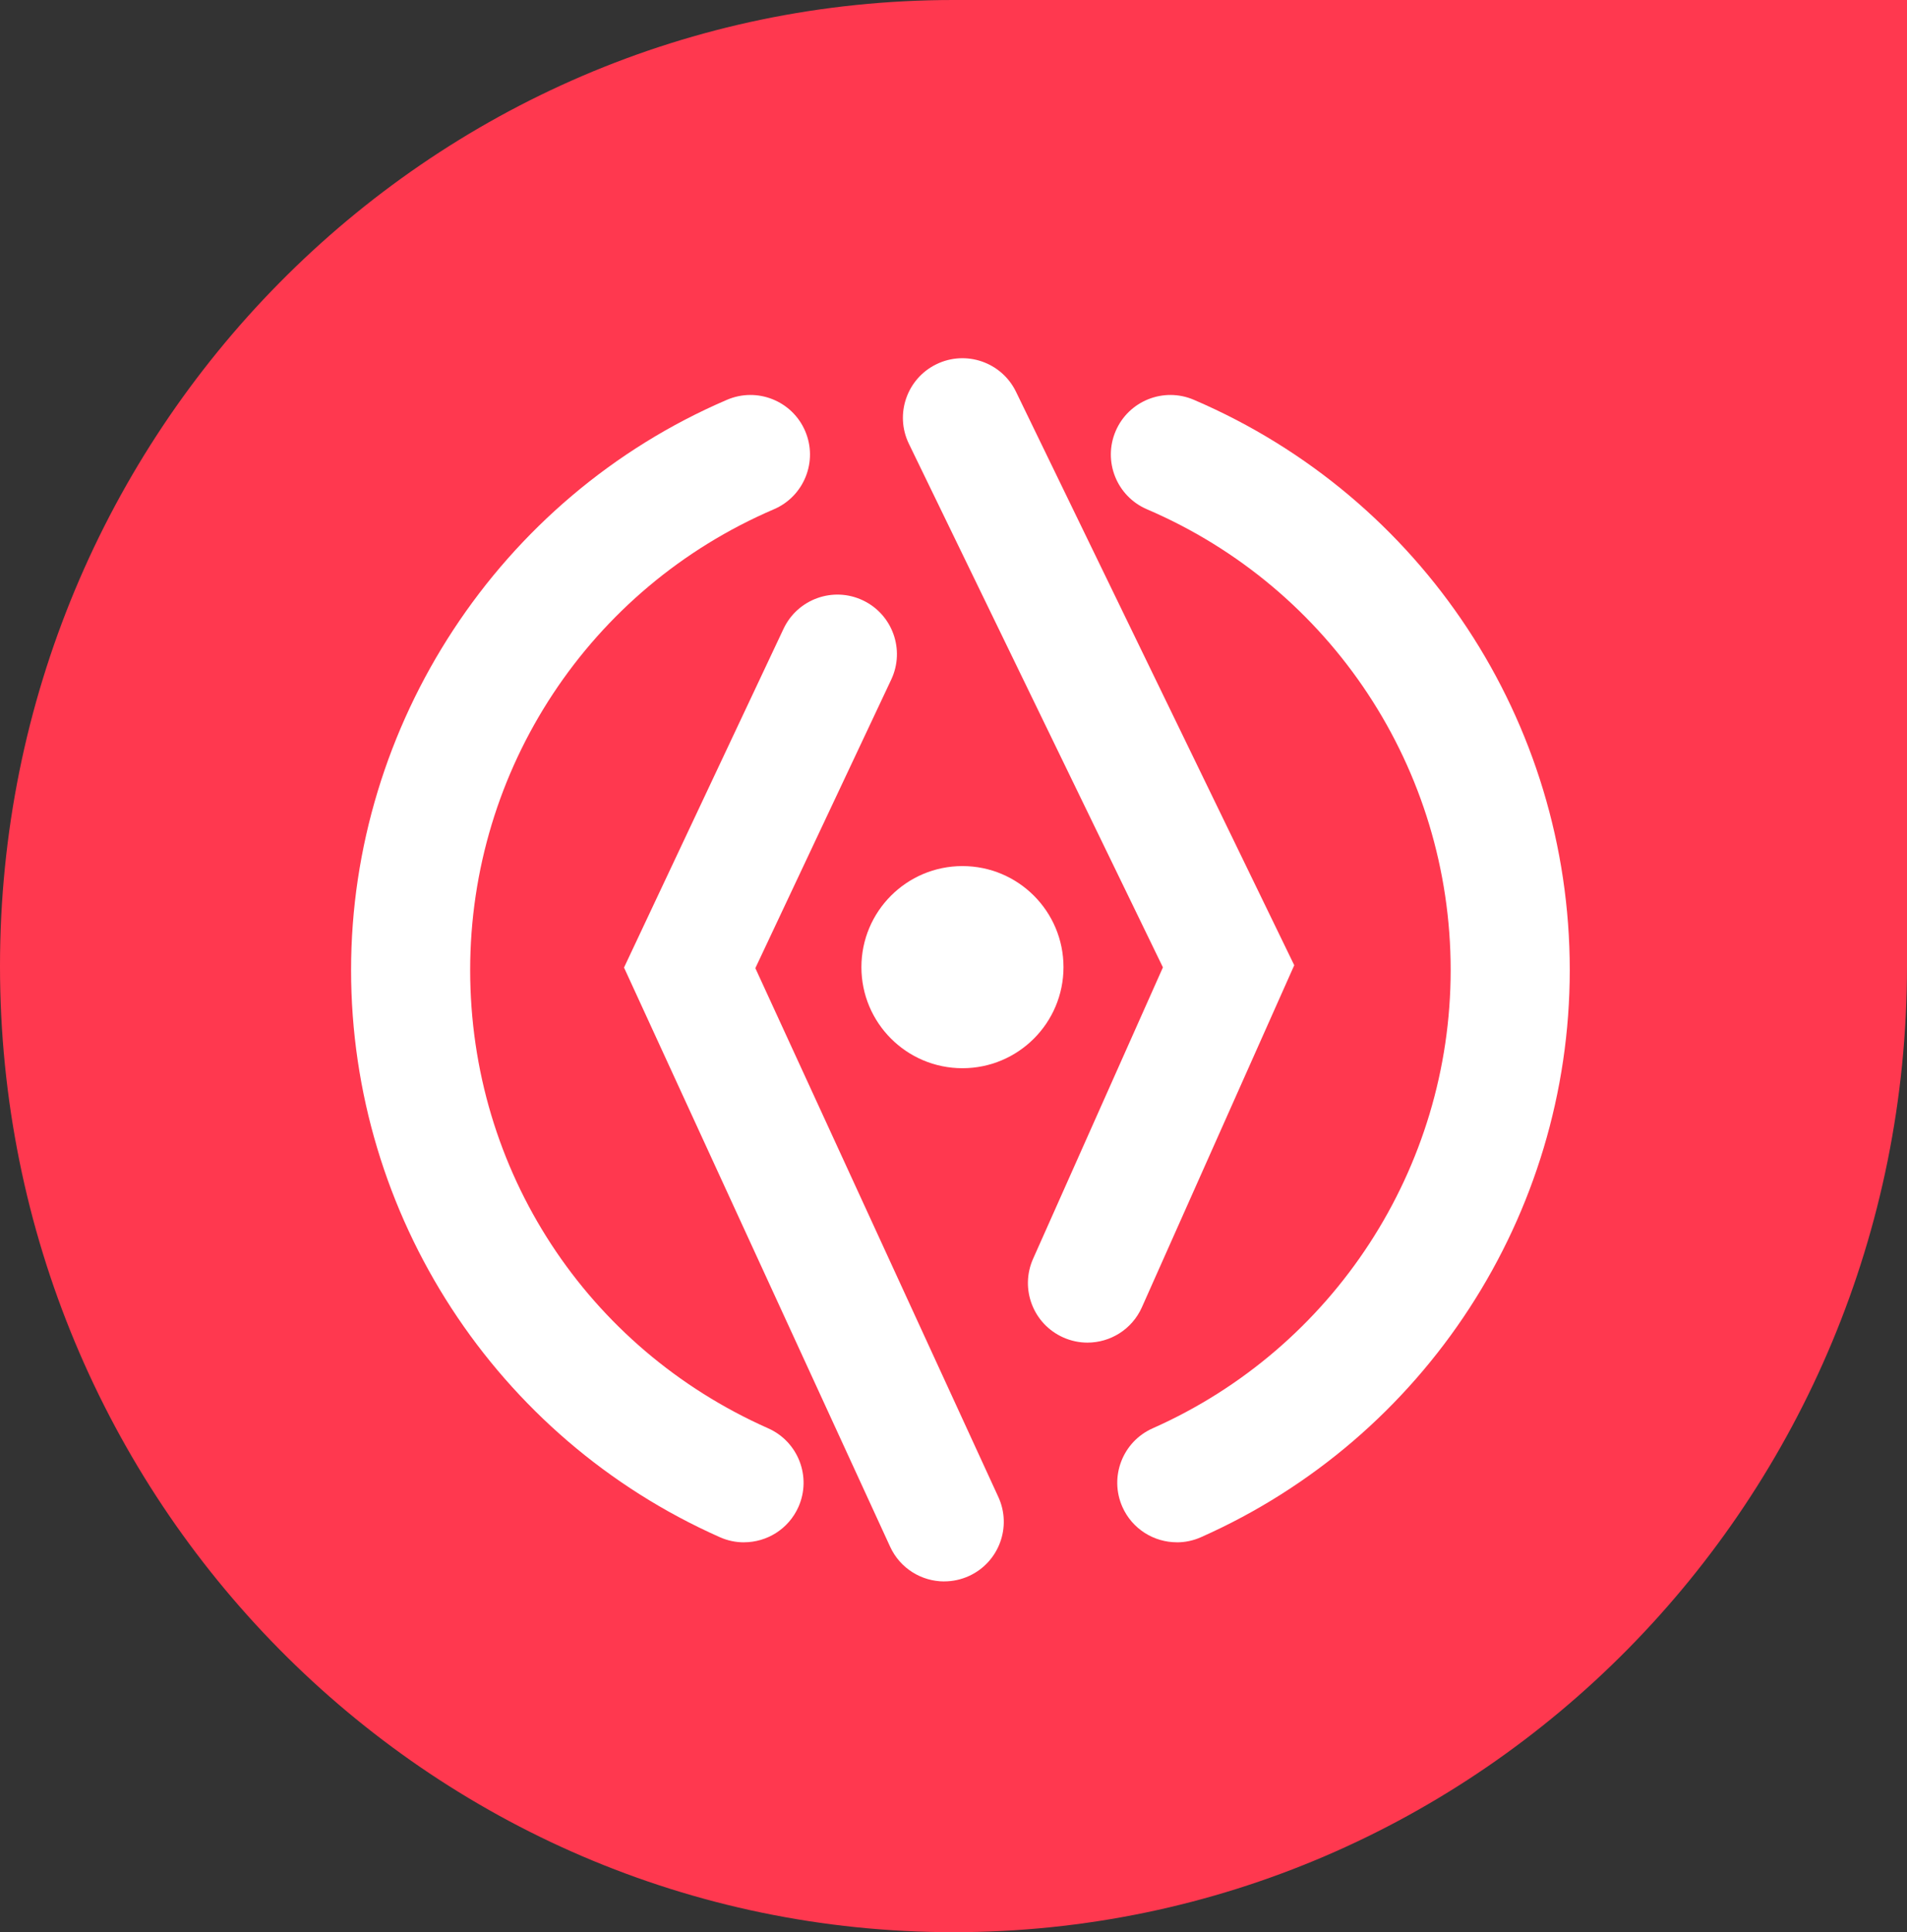 <svg id="LogoV1" xmlns="http://www.w3.org/2000/svg" viewBox="0 0 511.3 517.895">
  <rect x="0" y="0" width="511.3" height="517.895" fill="#333333" stroke="none"/>
  <defs>
    <style>
     .cls-1 {
        fill: #FF384F;
      }
      .cls-2 {
        fill: white;
      }
    </style>
  </defs>
  <path class="cls-1" d="M 255.65 0 C 114.46 0 0 115.935 0 258.945 C 0 401.965 114.46 517.895 255.65 517.895 C 396.84 517.895 511.3 401.955 511.3 258.945 L 511.3 0 L 255.65 0 Z"></path>
  <g>
    <path class="cls-2" d="M291.56,359.87c-2.17,0-4.38-.45-6.49-1.39-8.05-3.59-11.67-13.02-8.08-21.08l34.81-78.11-68.11-140.34c-3.85-7.93-.54-17.48,7.39-21.33,7.93-3.85,17.48-.54,21.33,7.39l74.6,153.71-40.85,91.68c-2.65,5.94-8.48,9.47-14.59,9.47Z"></path>
    <path class="cls-2" d="M253.17,423.88c-6.04,0-11.82-3.45-14.51-9.3l-71.35-155.24,42.77-90.8c3.76-7.97,13.27-11.4,21.24-7.64,7.98,3.76,11.39,13.27,7.64,21.24l-36.44,77.36,65.15,141.74c3.68,8.01.17,17.49-7.84,21.17-2.16.99-4.43,1.46-6.66,1.46Z"></path>
    <path class="cls-2" d="M199.46,413.4c-2.16,0-4.36-.44-6.46-1.38-60.06-26.65-98.87-86.32-98.87-152.01s39.56-126.61,100.79-152.85c8.1-3.47,17.49.28,20.96,8.38,3.47,8.1-.28,17.49-8.38,20.96-49.47,21.21-81.44,69.69-81.44,123.51s31.36,101.3,79.9,122.83c8.06,3.58,11.69,13.01,8.12,21.06-2.64,5.95-8.48,9.49-14.6,9.49Z"></path>
    <path class="cls-2" d="M315.55,413.4c2.16,0,4.36-.44,6.46-1.38,60.06-26.65,98.87-86.32,98.87-152.01,0-66.61-39.56-126.61-100.79-152.85-8.1-3.47-17.49.28-20.96,8.38-3.47,8.1.28,17.49,8.38,20.96,49.47,21.21,81.44,69.69,81.44,123.51,0,53.08-31.36,101.3-79.9,122.83-8.06,3.58-11.69,13.01-8.12,21.06,2.64,5.95,8.48,9.49,14.6,9.49Z"></path>
    <circle class="cls-2" cx="258.05" cy="259.23" r="27.09"></circle>
  </g>
</svg>
